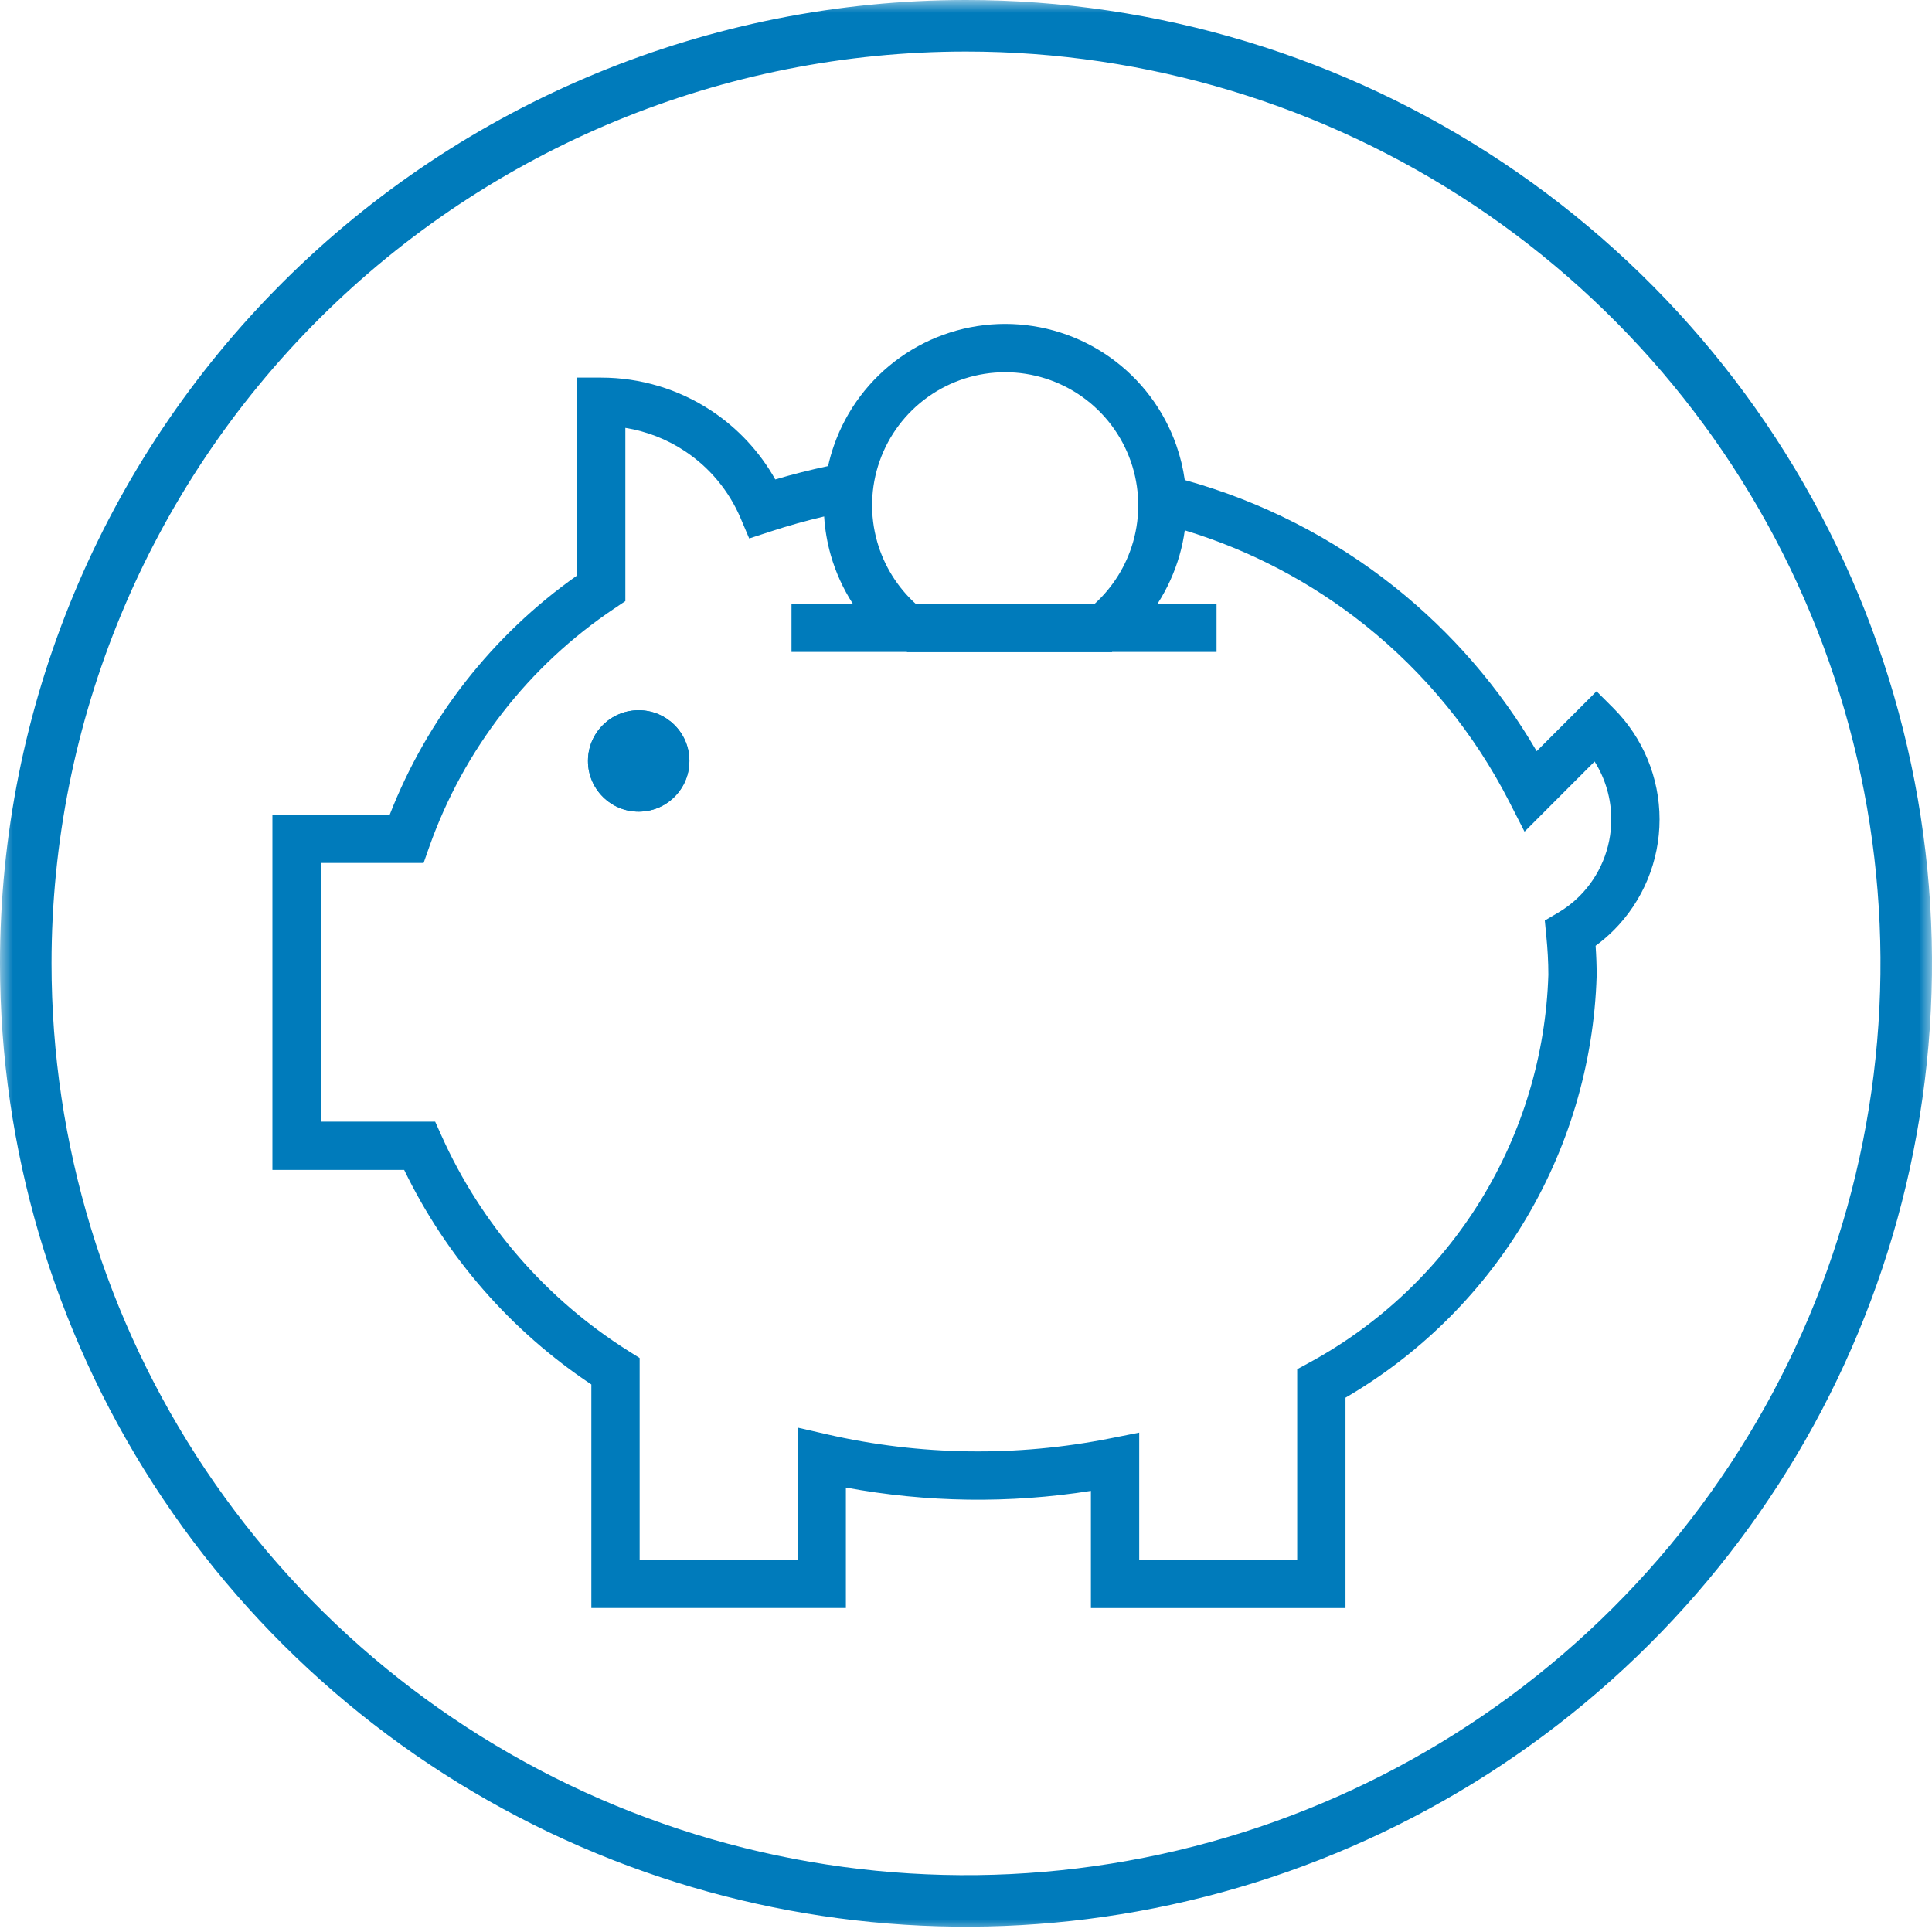 <svg width="75" height="75" viewBox="0 0 75 75" fill="none" xmlns="http://www.w3.org/2000/svg">
<g clip-path="url(#clip0_10234_15898)">
<mask id="mask0_10234_15898" style="mask-type:luminance" maskUnits="userSpaceOnUse" x="0" y="0" width="75" height="75">
<path d="M75 0H0V75H75V0Z" fill="white"/>
</mask>
<g mask="url(#mask0_10234_15898)">
<path d="M37.5 0C44.917 0 52.167 2.193 58.334 6.303C64.501 10.412 69.307 16.253 72.146 23.086C74.984 29.919 75.726 37.439 74.279 44.693L74.138 45.371C72.608 52.362 69.097 58.774 64.017 63.841L63.521 64.326C58.354 69.291 51.862 72.678 44.816 74.076L44.133 74.205C37.299 75.43 30.257 74.738 23.794 72.207L23.149 71.947C16.511 69.205 10.807 64.621 6.711 58.746L6.32 58.174C2.329 52.216 0.14 45.244 0.007 38.09L0 37.397C0 27.479 3.951 17.966 10.983 10.953C18.016 3.94 27.555 0 37.5 0ZM2 37.397C2 44.397 4.081 51.239 7.981 57.06C11.882 62.881 17.426 67.42 23.913 70.099C30.401 72.779 37.54 73.48 44.427 72.114C51.314 70.748 57.64 67.375 62.605 62.425C67.569 57.474 70.949 51.167 72.319 44.302C73.688 37.437 72.985 30.321 70.299 23.853C67.613 17.386 63.063 11.857 57.225 7.967C51.387 4.077 44.522 2 37.5 2C28.083 2 19.053 5.73 12.396 12.369C5.738 19.008 2 28.011 2 37.397Z" fill="#007BBB"/>
</g>
<path d="M24.794 31.508C25.881 31.508 26.762 30.627 26.762 29.539C26.762 28.452 25.881 27.571 24.794 27.571C23.706 27.571 22.825 28.452 22.825 29.539C22.825 30.627 23.706 31.508 24.794 31.508Z" fill="#007BBB"/>
<path fill-rule="evenodd" clip-rule="evenodd" d="M24.794 29.633C24.845 29.633 24.887 29.591 24.887 29.539C24.887 29.488 24.845 29.446 24.794 29.446C24.742 29.446 24.7 29.488 24.7 29.539C24.7 29.591 24.742 29.633 24.794 29.633ZM26.762 29.539C26.762 30.627 25.881 31.508 24.794 31.508C23.706 31.508 22.825 30.627 22.825 29.539C22.825 28.452 23.706 27.571 24.794 27.571C25.881 27.571 26.762 28.452 26.762 29.539Z" fill="#007BBB"/>
<path fill-rule="evenodd" clip-rule="evenodd" d="M34.948 13.872C36.138 13.028 37.561 12.575 39.02 12.575C40.479 12.575 41.902 13.028 43.092 13.872C44.282 14.716 45.181 15.908 45.664 17.285C45.818 17.725 45.928 18.178 45.992 18.635C48.957 19.456 51.728 20.866 54.138 22.785C56.358 24.553 58.227 26.715 59.653 29.161L61.977 26.835L62.64 27.498C63.782 28.642 64.424 30.192 64.424 31.808C64.424 33.425 63.782 34.975 62.64 36.118L62.638 36.119C62.421 36.335 62.188 36.535 61.941 36.715C61.967 37.088 61.982 37.467 61.982 37.851V37.866L61.982 37.88C61.877 41.308 60.877 44.649 59.081 47.571C57.383 50.333 55.029 52.629 52.232 54.258V62.425H42.349V57.876C39.194 58.374 35.977 58.33 32.837 57.747V62.423H22.956V53.745C19.833 51.668 17.324 48.791 15.69 45.417H10.575V31.626H15.129C16.589 27.886 19.118 24.656 22.401 22.341V14.659L23.338 14.659C24.859 14.659 26.347 15.107 27.615 15.945C28.646 16.627 29.495 17.542 30.096 18.612C30.773 18.413 31.456 18.239 32.146 18.093C32.207 17.82 32.283 17.55 32.377 17.285C32.859 15.908 33.758 14.716 34.948 13.872ZM45.788 21.557C45.88 21.238 45.948 20.914 45.993 20.587C48.526 21.357 50.894 22.599 52.97 24.252C55.315 26.119 57.233 28.466 58.595 31.136L59.182 32.285L61.902 29.562C62.322 30.23 62.55 31.007 62.55 31.808C62.55 32.927 62.105 34 61.314 34.791C61.066 35.038 60.788 35.253 60.486 35.43L59.969 35.734L60.027 36.331C60.077 36.834 60.107 37.335 60.107 37.837C60.01 40.933 59.106 43.95 57.484 46.589C55.859 49.231 53.571 51.403 50.846 52.887L50.357 53.153V60.55H44.224V55.614L43.103 55.837C39.469 56.562 35.722 56.509 32.109 55.682L30.962 55.419V60.548H24.831V52.718L24.393 52.443C21.207 50.435 18.684 47.531 17.142 44.095L16.893 43.542H12.45V33.501H16.444L16.664 32.876C18.001 29.093 20.525 25.844 23.86 23.614L24.276 23.335V16.61C25.096 16.742 25.882 17.047 26.581 17.509C27.543 18.145 28.296 19.05 28.748 20.111L29.084 20.903L29.902 20.636C30.59 20.41 31.288 20.215 31.993 20.049C32.024 20.556 32.111 21.062 32.252 21.557C32.444 22.224 32.732 22.856 33.104 23.433H30.726V25.308H35.207V25.319H43.162L43.176 25.308H47.226V23.433H44.937C45.309 22.856 45.596 22.224 45.788 21.557ZM42.501 23.433C43.206 22.789 43.721 21.962 43.986 21.04C44.281 20.011 44.249 18.916 43.895 17.906C43.54 16.896 42.881 16.021 42.008 15.402C41.135 14.783 40.09 14.45 39.02 14.45C37.95 14.45 36.906 14.783 36.033 15.402C35.16 16.021 34.5 16.896 34.146 17.906C33.791 18.916 33.76 20.011 34.055 21.04C34.319 21.962 34.834 22.789 35.539 23.433H42.501Z" fill="#007BBB"/>
</g>
<defs>
<clipPath id="clip0_10234_15898">
<rect width="75" height="75" fill="white"/>
</clipPath>
</defs>
</svg>
